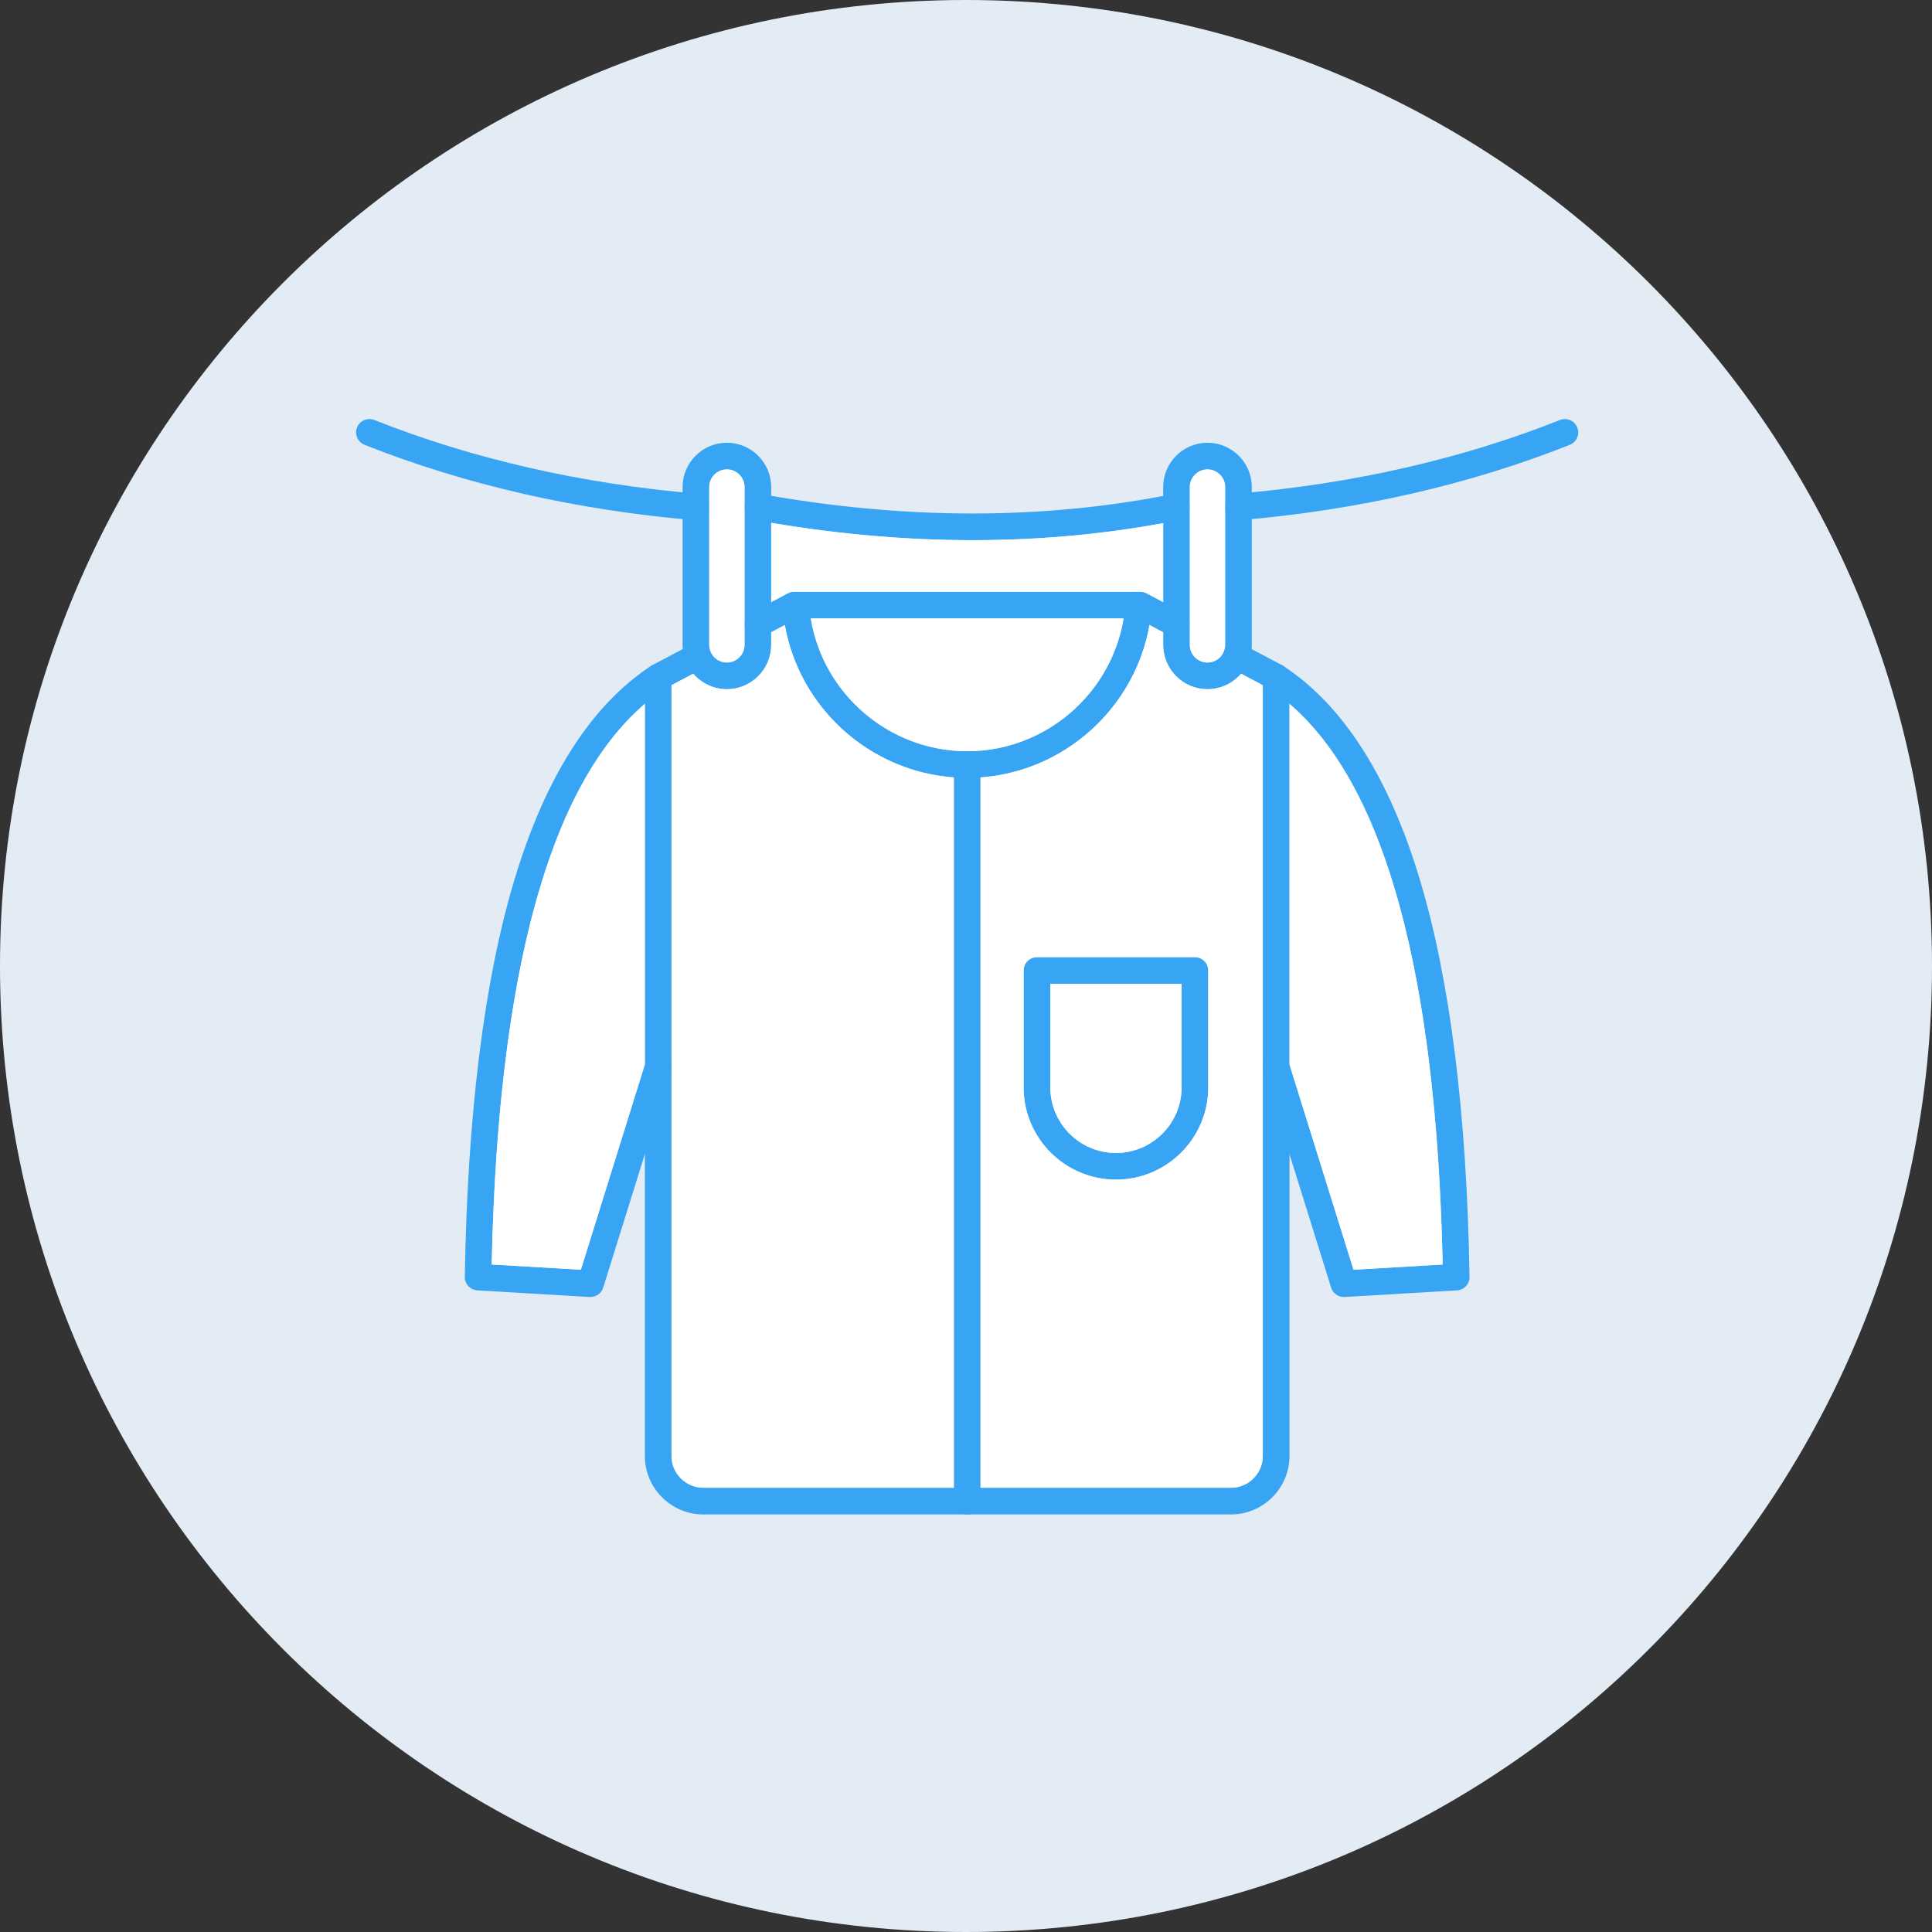 <svg xmlns="http://www.w3.org/2000/svg" xmlns:xlink="http://www.w3.org/1999/xlink" width="200" viewBox="0 0 150 150" height="200" preserveAspectRatio="xMidYMid meet"><rect x="0" y="0" width="150" height="150" fill="#333333" stroke="none"/><defs><clipPath id="90dbff34f7"><path d="M 75 0 C 33.578 0 0 33.578 0 75 C 0 116.422 33.578 150 75 150 C 116.422 150 150 116.422 150 75 C 150 33.578 116.422 0 75 0 Z M 75 0 " clip-rule="nonzero"></path></clipPath><clipPath id="20970c42bd"><path d="M 50 45 L 101 45 L 101 117.91 L 50 117.91 Z M 50 45 " clip-rule="nonzero"></path></clipPath><clipPath id="3dc0e3b4e4"><path d="M 74 58 L 77 58 L 77 117.91 L 74 117.91 Z M 74 58 " clip-rule="nonzero"></path></clipPath><clipPath id="34b826af7e"><path d="M 95 32.41 L 122.664 32.41 L 122.664 41 L 95 41 Z M 95 32.41 " clip-rule="nonzero"></path></clipPath><clipPath id="e61d6d0c8e"><path d="M 27.414 32.41 L 56 32.41 L 56 41 L 27.414 41 Z M 27.414 32.41 " clip-rule="nonzero"></path></clipPath></defs><g clip-path="url(#90dbff34f7)"><rect x="-15" width="180" fill="#e3ecf5" y="-15" height="180" fill-opacity="1"></rect></g><g clip-path="url(#20970c42bd)"><path fill="#38a5f4" d="M 91.34 49.508 C 91.176 49.508 91.012 49.469 90.859 49.383 L 88.277 48.016 L 61.902 48.016 L 59.324 49.383 C 58.816 49.652 58.191 49.461 57.926 48.957 C 57.652 48.449 57.848 47.824 58.352 47.555 L 61.156 46.066 C 61.309 45.984 61.473 45.945 61.641 45.945 L 88.539 45.945 C 88.707 45.945 88.875 45.984 89.023 46.066 L 91.828 47.555 C 92.332 47.824 92.527 48.449 92.258 48.957 C 92.074 49.305 91.711 49.508 91.34 49.508 Z M 95.57 117.582 L 54.613 117.582 C 52.105 117.582 50.066 115.543 50.066 113.035 L 50.066 52.578 C 50.066 52.191 50.277 51.84 50.613 51.66 L 53.707 50.02 C 54.211 49.754 54.84 49.945 55.109 50.449 C 55.375 50.953 55.184 51.582 54.68 51.852 L 52.137 53.199 L 52.137 113.035 C 52.137 114.398 53.246 115.508 54.609 115.508 L 95.57 115.508 C 96.934 115.508 98.043 114.398 98.043 113.035 L 98.043 53.199 L 95.504 51.852 C 94.996 51.582 94.805 50.953 95.07 50.449 C 95.344 49.945 95.969 49.754 96.473 50.02 L 99.566 51.66 C 99.906 51.84 100.117 52.191 100.117 52.578 L 100.117 113.035 C 100.117 115.543 98.074 117.582 95.57 117.582 Z M 95.57 117.582 " fill-opacity="1" fill-rule="evenodd"></path></g><g clip-path="url(#3dc0e3b4e4)"><path fill="#38a5f4" d="M 75.09 117.582 C 74.52 117.582 74.055 117.117 74.055 116.547 L 74.055 59.363 C 74.055 58.789 74.52 58.324 75.09 58.324 C 75.664 58.324 76.129 58.789 76.129 59.363 L 76.129 116.547 C 76.129 117.117 75.664 117.582 75.09 117.582 Z M 75.09 117.582 " fill-opacity="1" fill-rule="evenodd"></path></g><path fill="#38a5f4" d="M 75.09 60.398 C 67.582 60.398 61.285 54.535 60.75 47.051 C 60.711 46.484 61.141 45.984 61.711 45.949 C 62.281 45.91 62.777 46.336 62.82 46.906 C 63.273 53.309 68.664 58.324 75.09 58.324 C 81.52 58.324 86.91 53.312 87.363 46.906 C 87.402 46.336 87.902 45.91 88.469 45.949 C 89.039 45.984 89.469 46.484 89.43 47.051 C 88.898 54.535 82.598 60.398 75.09 60.398 Z M 75.09 60.398 " fill-opacity="1" fill-rule="evenodd"></path><path fill="#38a5f4" d="M 104.336 100.699 C 103.887 100.699 103.484 100.406 103.348 99.973 L 98.09 83.113 C 97.922 82.566 98.227 81.988 98.77 81.816 C 99.316 81.645 99.898 81.949 100.066 82.496 L 105.086 98.582 L 112.008 98.176 C 111.492 74.031 106.953 58.984 98.512 53.441 C 98.035 53.129 97.898 52.484 98.215 52.008 C 98.527 51.531 99.168 51.395 99.648 51.711 C 104.289 54.758 107.852 60.34 110.242 68.309 C 112.59 76.125 113.887 86.496 114.094 99.133 C 114.105 99.688 113.676 100.152 113.121 100.184 L 104.398 100.699 C 104.379 100.699 104.355 100.699 104.336 100.699 Z M 104.336 100.699 " fill-opacity="1" fill-rule="evenodd"></path><path fill="#38a5f4" d="M 45.844 100.699 C 45.824 100.699 45.801 100.699 45.781 100.699 L 37.062 100.184 C 36.508 100.152 36.074 99.688 36.086 99.133 C 36.293 86.496 37.59 76.125 39.938 68.309 C 42.328 60.34 45.895 54.758 50.531 51.711 C 51.012 51.395 51.652 51.531 51.969 52.008 C 52.281 52.484 52.148 53.129 51.672 53.441 C 43.227 58.984 38.691 74.031 38.176 98.176 L 45.098 98.582 L 50.113 82.496 C 50.281 81.949 50.863 81.645 51.41 81.816 C 51.957 81.988 52.262 82.566 52.09 83.113 L 46.832 99.973 C 46.699 100.406 46.293 100.699 45.844 100.699 Z M 45.844 100.699 " fill-opacity="1" fill-rule="evenodd"></path><path fill="#38a5f4" d="M 93.746 36.445 C 92.992 36.445 92.379 37.062 92.379 37.812 L 92.379 50.07 C 92.379 50.824 92.992 51.438 93.746 51.438 C 94.5 51.438 95.117 50.824 95.117 50.07 L 95.117 37.812 C 95.117 37.059 94.5 36.445 93.746 36.445 Z M 93.746 53.508 C 91.852 53.508 90.309 51.965 90.309 50.07 L 90.309 37.812 C 90.309 35.918 91.852 34.375 93.746 34.375 C 95.645 34.375 97.188 35.918 97.188 37.812 L 97.188 50.07 C 97.188 51.965 95.645 53.508 93.746 53.508 Z M 93.746 53.508 " fill-opacity="1" fill-rule="evenodd"></path><path fill="#38a5f4" d="M 56.438 36.445 C 55.68 36.445 55.066 37.062 55.066 37.812 L 55.066 50.07 C 55.066 50.824 55.68 51.438 56.434 51.438 C 57.188 51.438 57.805 50.824 57.805 50.07 L 57.805 37.812 C 57.805 37.059 57.188 36.445 56.438 36.445 Z M 56.438 53.508 C 54.539 53.508 52.996 51.965 52.996 50.07 L 52.996 37.812 C 52.996 35.918 54.539 34.375 56.434 34.375 C 58.332 34.375 59.875 35.918 59.875 37.812 L 59.875 50.07 C 59.875 51.965 58.332 53.508 56.438 53.508 Z M 56.438 53.508 " fill-opacity="1" fill-rule="evenodd"></path><path fill="#38a5f4" d="M 75.516 41.938 C 70.023 41.938 64.391 41.418 58.652 40.379 C 58.09 40.277 57.719 39.738 57.816 39.176 C 57.922 38.613 58.461 38.242 59.023 38.344 C 70.246 40.375 81.051 40.375 91.137 38.344 C 91.699 38.23 92.246 38.594 92.359 39.156 C 92.473 39.719 92.109 40.262 91.547 40.379 C 86.375 41.418 81.016 41.938 75.516 41.938 Z M 75.516 41.938 " fill-opacity="1" fill-rule="evenodd"></path><g clip-path="url(#34b826af7e)"><path fill="#38a5f4" d="M 96.148 40.398 C 95.617 40.398 95.164 39.988 95.117 39.449 C 95.07 38.879 95.492 38.379 96.062 38.328 C 105.051 37.562 113.477 35.637 121.117 32.609 C 121.652 32.398 122.25 32.656 122.461 33.188 C 122.508 33.305 122.531 33.426 122.535 33.547 L 122.535 33.594 C 122.527 33.996 122.281 34.375 121.883 34.535 C 114.055 37.641 105.426 39.609 96.238 40.391 C 96.207 40.395 96.18 40.398 96.148 40.398 Z M 96.148 40.398 " fill-opacity="1" fill-rule="evenodd"></path></g><g clip-path="url(#e61d6d0c8e)"><path fill="#38a5f4" d="M 54.031 40.398 C 54.004 40.398 53.973 40.395 53.941 40.391 C 44.754 39.609 36.125 37.641 28.301 34.535 C 27.77 34.32 27.508 33.719 27.719 33.188 C 27.93 32.656 28.535 32.398 29.066 32.609 C 36.703 35.637 45.133 37.562 54.121 38.328 C 54.691 38.375 55.113 38.879 55.062 39.449 C 55.02 39.988 54.562 40.398 54.031 40.398 Z M 54.031 40.398 " fill-opacity="1" fill-rule="evenodd"></path></g><path fill="#38a5f4" d="M 81.547 76.383 L 81.547 84.422 C 81.547 87.227 83.832 89.516 86.641 89.516 C 89.453 89.516 91.738 87.227 91.738 84.422 L 91.738 76.383 Z M 86.641 91.586 C 82.691 91.586 79.473 88.371 79.473 84.422 L 79.473 75.348 C 79.473 74.777 79.938 74.312 80.512 74.312 L 92.773 74.312 C 93.348 74.312 93.809 74.777 93.809 75.348 L 93.809 84.422 C 93.809 88.371 90.594 91.586 86.641 91.586 Z M 86.641 91.586 " fill-opacity="1" fill-rule="evenodd"></path><path fill="#ffffff" d="M 81.547 76.383 L 81.547 84.422 C 81.547 87.227 83.832 89.516 86.641 89.516 C 89.453 89.516 91.738 87.227 91.738 84.422 L 91.738 76.383 Z M 81.547 76.383 " fill-opacity="1" fill-rule="evenodd"></path><path fill="#ffffff" d="M 80.512 74.312 L 92.773 74.312 C 93.348 74.312 93.809 74.777 93.809 75.348 L 93.809 84.422 C 93.809 88.371 90.594 91.586 86.641 91.586 C 82.691 91.586 79.473 88.371 79.473 84.422 L 79.473 75.348 C 79.473 74.777 79.938 74.312 80.512 74.312 Z M 93.746 53.508 C 91.852 53.508 90.309 51.965 90.309 50.07 L 90.309 49.09 L 89.246 48.527 C 88.113 54.957 82.676 59.887 76.129 60.359 L 76.129 115.508 L 95.57 115.508 C 96.934 115.508 98.043 114.398 98.043 113.035 L 98.043 53.199 L 96.359 52.305 C 95.73 53.043 94.793 53.508 93.746 53.508 Z M 93.746 53.508 " fill-opacity="1" fill-rule="evenodd"></path><path fill="#ffffff" d="M 74.055 115.508 L 74.055 60.359 C 67.504 59.887 62.07 54.957 60.934 48.527 L 59.875 49.09 L 59.875 50.07 C 59.875 51.965 58.332 53.508 56.438 53.508 C 55.391 53.508 54.453 53.043 53.82 52.305 L 52.137 53.199 L 52.137 113.035 C 52.137 114.398 53.246 115.508 54.613 115.508 Z M 74.055 115.508 " fill-opacity="1" fill-rule="evenodd"></path><path fill="#ffffff" d="M 50.066 82.645 L 50.066 54.648 C 42.652 60.988 38.656 75.609 38.176 98.176 L 45.098 98.582 Z M 50.066 82.645 " fill-opacity="1" fill-rule="evenodd"></path><path fill="#ffffff" d="M 55.168 50.582 C 55.371 51.082 55.859 51.438 56.434 51.438 C 57.188 51.438 57.805 50.824 57.805 50.07 L 57.805 48.52 C 57.801 48.484 57.801 48.453 57.805 48.418 L 57.805 39.426 C 57.801 39.383 57.801 39.34 57.805 39.293 L 57.805 37.812 C 57.805 37.059 57.188 36.445 56.438 36.445 C 55.68 36.445 55.066 37.062 55.066 37.812 L 55.066 50.07 C 55.066 50.234 55.098 50.395 55.152 50.543 C 55.156 50.555 55.16 50.57 55.168 50.582 Z M 55.168 50.582 " fill-opacity="1" fill-rule="evenodd"></path><path fill="#ffffff" d="M 62.949 48.016 C 63.906 53.879 69.039 58.324 75.09 58.324 C 81.145 58.324 86.277 53.879 87.234 48.016 Z M 62.949 48.016 " fill-opacity="1" fill-rule="evenodd"></path><path fill="#ffffff" d="M 61.809 45.945 L 88.379 45.945 C 88.391 45.945 88.402 45.945 88.414 45.945 L 88.539 45.945 C 88.707 45.945 88.875 45.984 89.023 46.066 L 90.309 46.746 L 90.309 40.617 C 85.52 41.496 80.578 41.938 75.516 41.938 C 70.414 41.938 65.191 41.488 59.875 40.594 L 59.875 46.746 L 61.156 46.066 C 61.309 45.984 61.473 45.945 61.641 45.945 L 61.758 45.945 C 61.773 45.945 61.793 45.945 61.809 45.945 Z M 61.809 45.945 " fill-opacity="1" fill-rule="evenodd"></path><path fill="#ffffff" d="M 100.117 54.652 L 100.117 82.648 L 105.086 98.582 L 112.008 98.176 C 111.523 75.609 107.527 60.992 100.117 54.652 Z M 100.117 54.652 " fill-opacity="1" fill-rule="evenodd"></path><path fill="#ffffff" d="M 95.117 50.07 L 95.117 39.43 C 95.113 39.383 95.113 39.34 95.117 39.297 L 95.117 37.812 C 95.117 37.059 94.5 36.445 93.746 36.445 C 92.992 36.445 92.379 37.062 92.379 37.812 L 92.379 50.07 C 92.379 50.824 92.992 51.438 93.746 51.438 C 94.309 51.438 94.793 51.098 95.004 50.613 C 95.016 50.578 95.027 50.543 95.043 50.508 C 95.09 50.371 95.117 50.223 95.117 50.07 Z M 95.117 50.07 " fill-opacity="1" fill-rule="evenodd"></path></svg>